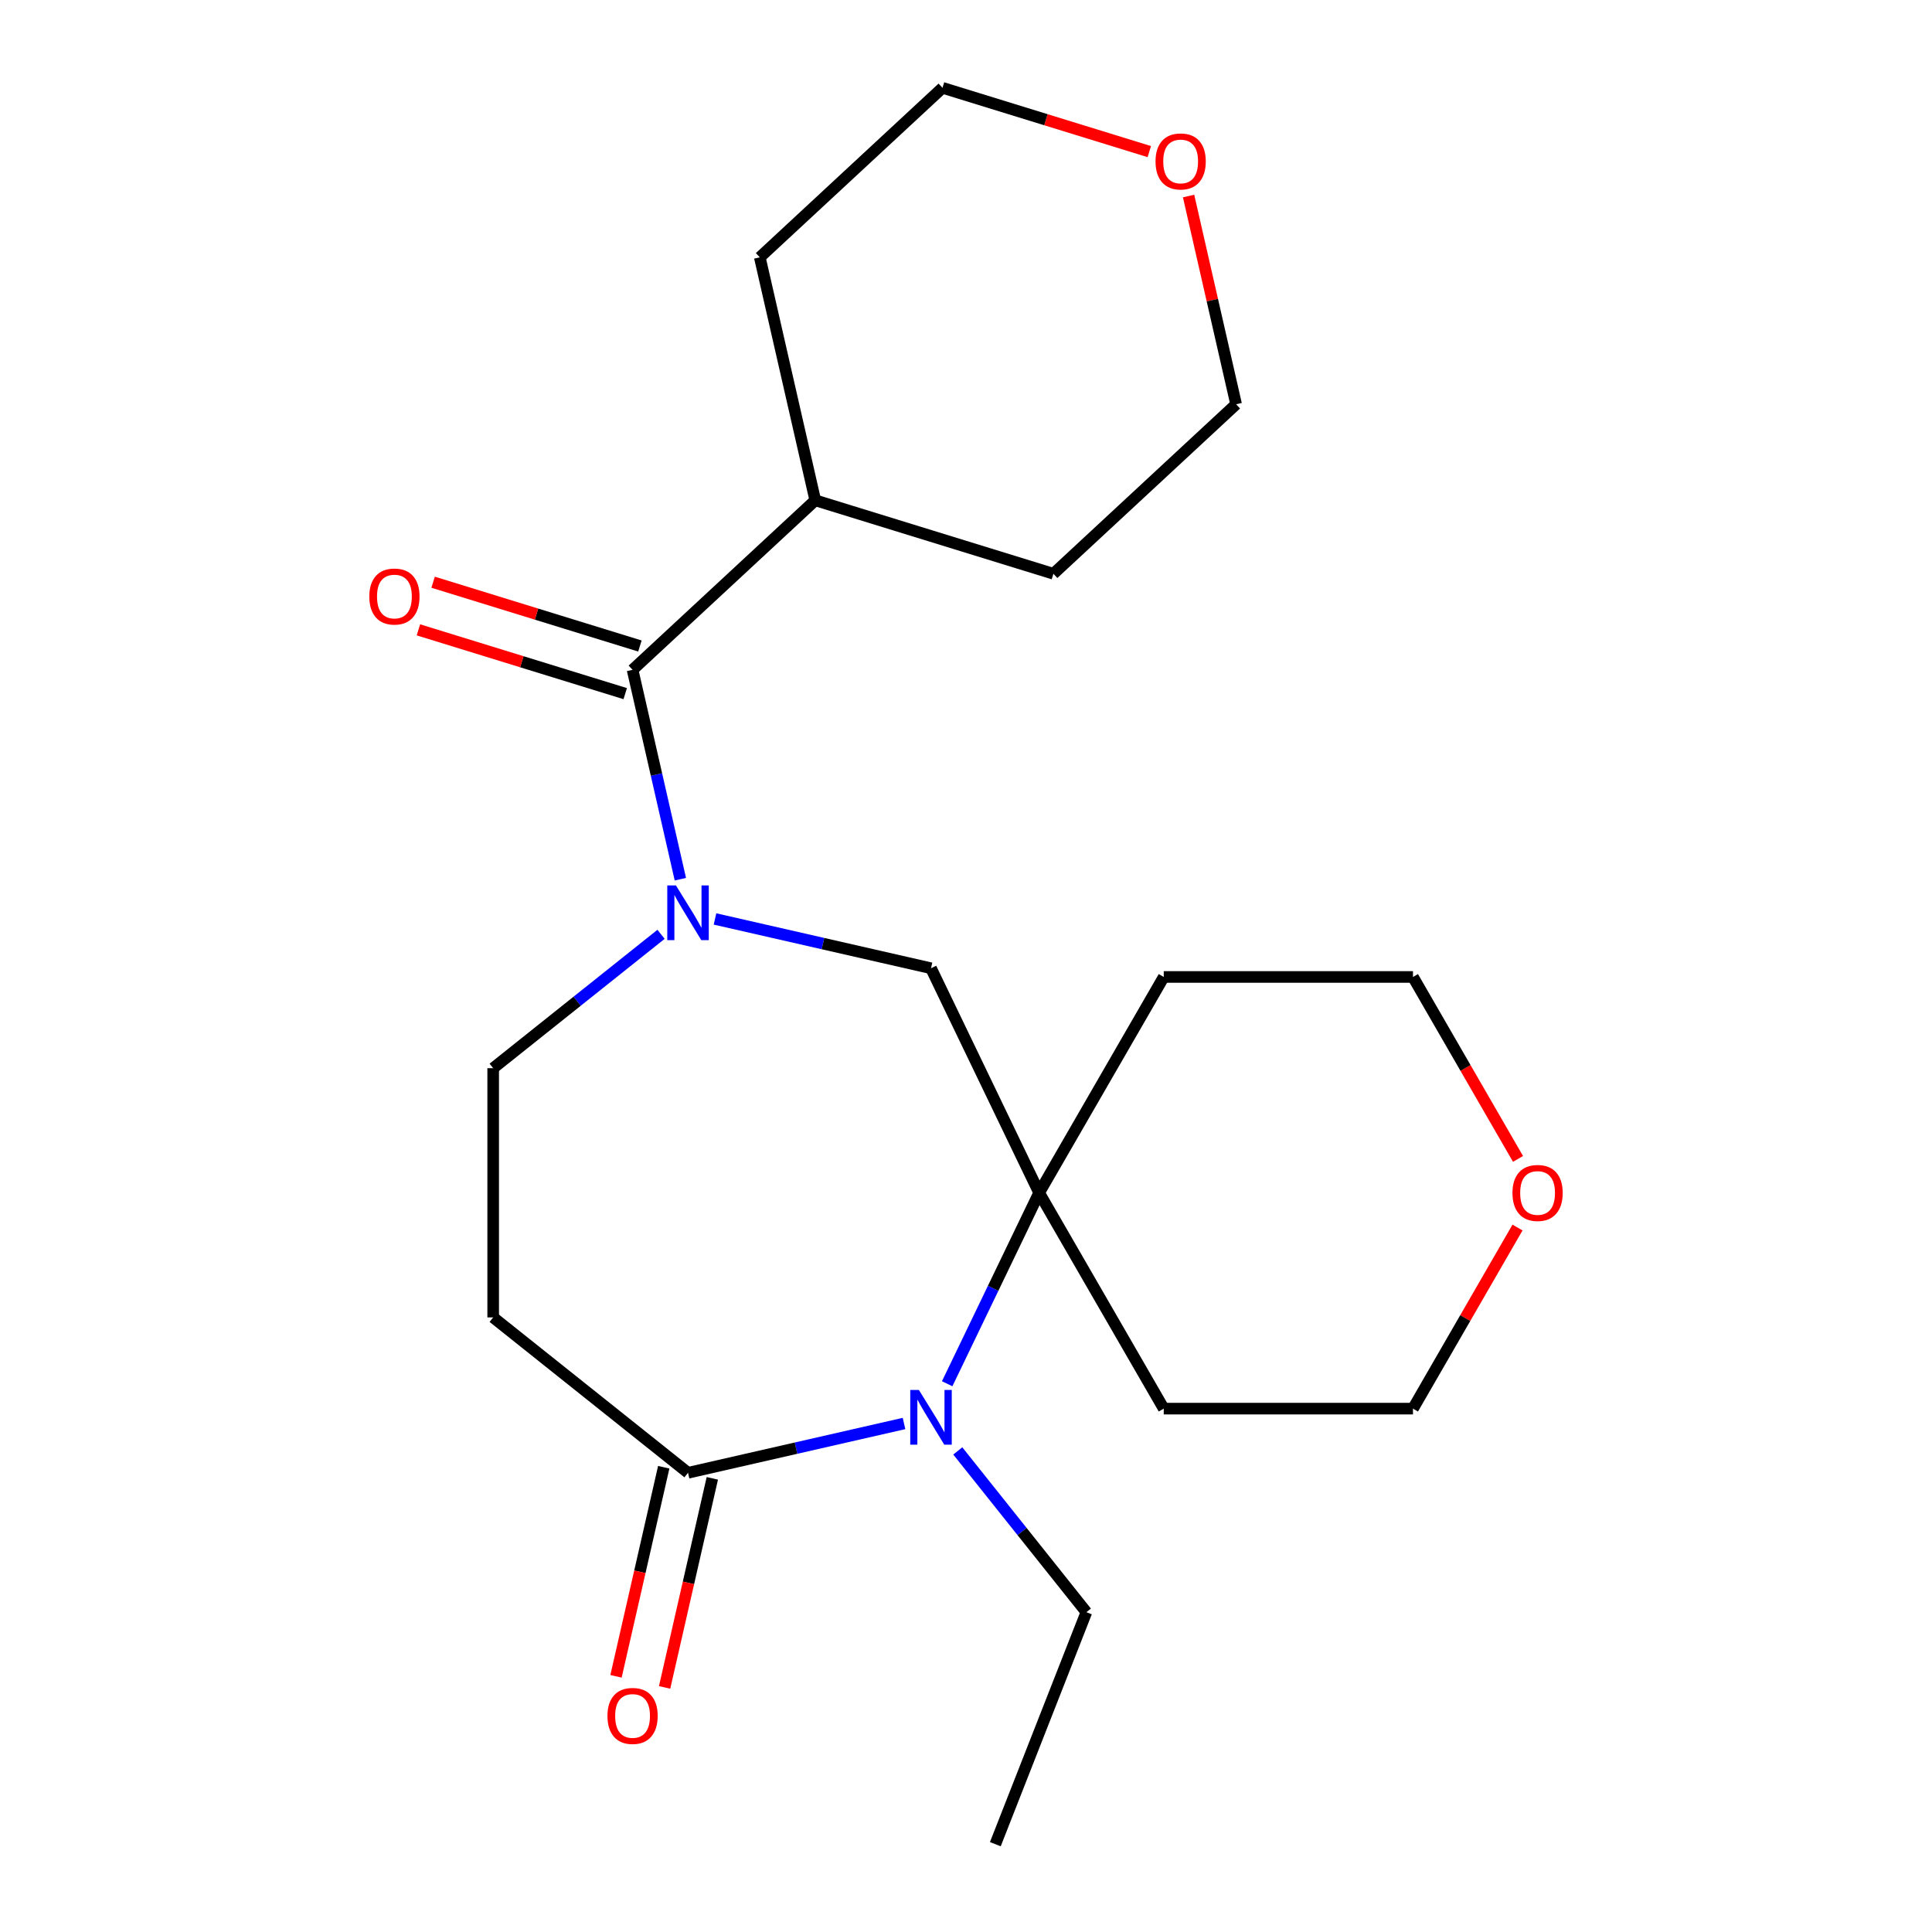 <?xml version='1.0' encoding='iso-8859-1'?>
<svg version='1.1' baseProfile='full'
              xmlns='http://www.w3.org/2000/svg'
                      xmlns:rdkit='http://www.rdkit.org/xml'
                      xmlns:xlink='http://www.w3.org/1999/xlink'
                  xml:space='preserve'
width='1000px' height='1000px' viewBox='0 0 1000 1000'>
<!-- END OF HEADER -->
<rect style='opacity:1.0;fill:#FFFFFF;stroke:none' width='1000' height='1000' x='0' y='0'> </rect>
<path class='bond-2' d='M 352.154,455.077 L 339.785,400.888' style='fill:none;fill-rule:evenodd;stroke:#0000FF;stroke-width:6px;stroke-linecap:butt;stroke-linejoin:miter;stroke-opacity:1' />
<path class='bond-2' d='M 339.785,400.888 L 327.417,346.698' style='fill:none;fill-rule:evenodd;stroke:#000000;stroke-width:6px;stroke-linecap:butt;stroke-linejoin:miter;stroke-opacity:1' />
<path class='bond-4' d='M 370.087,475.649 L 425.986,488.407' style='fill:none;fill-rule:evenodd;stroke:#0000FF;stroke-width:6px;stroke-linecap:butt;stroke-linejoin:miter;stroke-opacity:1' />
<path class='bond-4' d='M 425.986,488.407 L 481.885,501.166' style='fill:none;fill-rule:evenodd;stroke:#000000;stroke-width:6px;stroke-linecap:butt;stroke-linejoin:miter;stroke-opacity:1' />
<path class='bond-6' d='M 342.157,483.598 L 298.712,518.244' style='fill:none;fill-rule:evenodd;stroke:#0000FF;stroke-width:6px;stroke-linecap:butt;stroke-linejoin:miter;stroke-opacity:1' />
<path class='bond-6' d='M 298.712,518.244 L 255.268,552.89' style='fill:none;fill-rule:evenodd;stroke:#000000;stroke-width:6px;stroke-linecap:butt;stroke-linejoin:miter;stroke-opacity:1' />
<path class='bond-0' d='M 490.257,716.226 L 514.056,666.807' style='fill:none;fill-rule:evenodd;stroke:#0000FF;stroke-width:6px;stroke-linecap:butt;stroke-linejoin:miter;stroke-opacity:1' />
<path class='bond-0' d='M 514.056,666.807 L 537.855,617.389' style='fill:none;fill-rule:evenodd;stroke:#000000;stroke-width:6px;stroke-linecap:butt;stroke-linejoin:miter;stroke-opacity:1' />
<path class='bond-14' d='M 495.749,750.996 L 529.031,792.731' style='fill:none;fill-rule:evenodd;stroke:#0000FF;stroke-width:6px;stroke-linecap:butt;stroke-linejoin:miter;stroke-opacity:1' />
<path class='bond-14' d='M 529.031,792.731 L 562.313,834.465' style='fill:none;fill-rule:evenodd;stroke:#000000;stroke-width:6px;stroke-linecap:butt;stroke-linejoin:miter;stroke-opacity:1' />
<path class='bond-22' d='M 467.92,736.799 L 412.021,749.557' style='fill:none;fill-rule:evenodd;stroke:#0000FF;stroke-width:6px;stroke-linecap:butt;stroke-linejoin:miter;stroke-opacity:1' />
<path class='bond-22' d='M 412.021,749.557 L 356.122,762.316' style='fill:none;fill-rule:evenodd;stroke:#000000;stroke-width:6px;stroke-linecap:butt;stroke-linejoin:miter;stroke-opacity:1' />
<path class='bond-1' d='M 537.855,617.389 L 481.885,501.166' style='fill:none;fill-rule:evenodd;stroke:#000000;stroke-width:6px;stroke-linecap:butt;stroke-linejoin:miter;stroke-opacity:1' />
<path class='bond-12' d='M 537.855,617.389 L 602.353,505.674' style='fill:none;fill-rule:evenodd;stroke:#000000;stroke-width:6px;stroke-linecap:butt;stroke-linejoin:miter;stroke-opacity:1' />
<path class='bond-13' d='M 537.855,617.389 L 602.353,729.104' style='fill:none;fill-rule:evenodd;stroke:#000000;stroke-width:6px;stroke-linecap:butt;stroke-linejoin:miter;stroke-opacity:1' />
<path class='bond-7' d='M 331.219,334.372 L 277.699,317.863' style='fill:none;fill-rule:evenodd;stroke:#000000;stroke-width:6px;stroke-linecap:butt;stroke-linejoin:miter;stroke-opacity:1' />
<path class='bond-7' d='M 277.699,317.863 L 224.178,301.354' style='fill:none;fill-rule:evenodd;stroke:#FF0000;stroke-width:6px;stroke-linecap:butt;stroke-linejoin:miter;stroke-opacity:1' />
<path class='bond-7' d='M 323.615,359.025 L 270.094,342.516' style='fill:none;fill-rule:evenodd;stroke:#000000;stroke-width:6px;stroke-linecap:butt;stroke-linejoin:miter;stroke-opacity:1' />
<path class='bond-7' d='M 270.094,342.516 L 216.574,326.007' style='fill:none;fill-rule:evenodd;stroke:#FF0000;stroke-width:6px;stroke-linecap:butt;stroke-linejoin:miter;stroke-opacity:1' />
<path class='bond-9' d='M 327.417,346.698 L 421.979,258.958' style='fill:none;fill-rule:evenodd;stroke:#000000;stroke-width:6px;stroke-linecap:butt;stroke-linejoin:miter;stroke-opacity:1' />
<path class='bond-3' d='M 356.122,762.316 L 255.268,681.887' style='fill:none;fill-rule:evenodd;stroke:#000000;stroke-width:6px;stroke-linecap:butt;stroke-linejoin:miter;stroke-opacity:1' />
<path class='bond-8' d='M 343.545,759.445 L 331.195,813.554' style='fill:none;fill-rule:evenodd;stroke:#000000;stroke-width:6px;stroke-linecap:butt;stroke-linejoin:miter;stroke-opacity:1' />
<path class='bond-8' d='M 331.195,813.554 L 318.845,867.663' style='fill:none;fill-rule:evenodd;stroke:#FF0000;stroke-width:6px;stroke-linecap:butt;stroke-linejoin:miter;stroke-opacity:1' />
<path class='bond-8' d='M 368.698,765.186 L 356.348,819.295' style='fill:none;fill-rule:evenodd;stroke:#000000;stroke-width:6px;stroke-linecap:butt;stroke-linejoin:miter;stroke-opacity:1' />
<path class='bond-8' d='M 356.348,819.295 L 343.998,873.404' style='fill:none;fill-rule:evenodd;stroke:#FF0000;stroke-width:6px;stroke-linecap:butt;stroke-linejoin:miter;stroke-opacity:1' />
<path class='bond-5' d='M 255.268,681.887 L 255.268,552.89' style='fill:none;fill-rule:evenodd;stroke:#000000;stroke-width:6px;stroke-linecap:butt;stroke-linejoin:miter;stroke-opacity:1' />
<path class='bond-19' d='M 421.979,258.958 L 393.274,133.195' style='fill:none;fill-rule:evenodd;stroke:#000000;stroke-width:6px;stroke-linecap:butt;stroke-linejoin:miter;stroke-opacity:1' />
<path class='bond-20' d='M 421.979,258.958 L 545.245,296.981' style='fill:none;fill-rule:evenodd;stroke:#000000;stroke-width:6px;stroke-linecap:butt;stroke-linejoin:miter;stroke-opacity:1' />
<path class='bond-10' d='M 785.466,635.374 L 758.408,682.239' style='fill:none;fill-rule:evenodd;stroke:#FF0000;stroke-width:6px;stroke-linecap:butt;stroke-linejoin:miter;stroke-opacity:1' />
<path class='bond-10' d='M 758.408,682.239 L 731.351,729.104' style='fill:none;fill-rule:evenodd;stroke:#000000;stroke-width:6px;stroke-linecap:butt;stroke-linejoin:miter;stroke-opacity:1' />
<path class='bond-23' d='M 785.72,599.844 L 758.535,552.759' style='fill:none;fill-rule:evenodd;stroke:#FF0000;stroke-width:6px;stroke-linecap:butt;stroke-linejoin:miter;stroke-opacity:1' />
<path class='bond-23' d='M 758.535,552.759 L 731.351,505.674' style='fill:none;fill-rule:evenodd;stroke:#000000;stroke-width:6px;stroke-linecap:butt;stroke-linejoin:miter;stroke-opacity:1' />
<path class='bond-11' d='M 615.207,101.462 L 627.507,155.351' style='fill:none;fill-rule:evenodd;stroke:#FF0000;stroke-width:6px;stroke-linecap:butt;stroke-linejoin:miter;stroke-opacity:1' />
<path class='bond-11' d='M 627.507,155.351 L 639.807,209.24' style='fill:none;fill-rule:evenodd;stroke:#000000;stroke-width:6px;stroke-linecap:butt;stroke-linejoin:miter;stroke-opacity:1' />
<path class='bond-24' d='M 594.877,78.472 L 541.357,61.964' style='fill:none;fill-rule:evenodd;stroke:#FF0000;stroke-width:6px;stroke-linecap:butt;stroke-linejoin:miter;stroke-opacity:1' />
<path class='bond-24' d='M 541.357,61.964 L 487.836,45.455' style='fill:none;fill-rule:evenodd;stroke:#000000;stroke-width:6px;stroke-linecap:butt;stroke-linejoin:miter;stroke-opacity:1' />
<path class='bond-15' d='M 602.353,505.674 L 731.351,505.674' style='fill:none;fill-rule:evenodd;stroke:#000000;stroke-width:6px;stroke-linecap:butt;stroke-linejoin:miter;stroke-opacity:1' />
<path class='bond-16' d='M 602.353,729.104 L 731.351,729.104' style='fill:none;fill-rule:evenodd;stroke:#000000;stroke-width:6px;stroke-linecap:butt;stroke-linejoin:miter;stroke-opacity:1' />
<path class='bond-21' d='M 562.313,834.465 L 515.185,954.545' style='fill:none;fill-rule:evenodd;stroke:#000000;stroke-width:6px;stroke-linecap:butt;stroke-linejoin:miter;stroke-opacity:1' />
<path class='bond-17' d='M 487.836,45.455 L 393.274,133.195' style='fill:none;fill-rule:evenodd;stroke:#000000;stroke-width:6px;stroke-linecap:butt;stroke-linejoin:miter;stroke-opacity:1' />
<path class='bond-18' d='M 639.807,209.24 L 545.245,296.981' style='fill:none;fill-rule:evenodd;stroke:#000000;stroke-width:6px;stroke-linecap:butt;stroke-linejoin:miter;stroke-opacity:1' />
<path  class='atom-0' d='M 349.862 458.301
L 359.142 473.301
Q 360.062 474.781, 361.542 477.461
Q 363.022 480.141, 363.102 480.301
L 363.102 458.301
L 366.862 458.301
L 366.862 486.621
L 362.982 486.621
L 353.022 470.221
Q 351.862 468.301, 350.622 466.101
Q 349.422 463.901, 349.062 463.221
L 349.062 486.621
L 345.382 486.621
L 345.382 458.301
L 349.862 458.301
' fill='#0000FF'/>
<path  class='atom-1' d='M 475.625 719.451
L 484.905 734.451
Q 485.825 735.931, 487.305 738.611
Q 488.785 741.291, 488.865 741.451
L 488.865 719.451
L 492.625 719.451
L 492.625 747.771
L 488.745 747.771
L 478.785 731.371
Q 477.625 729.451, 476.385 727.251
Q 475.185 725.051, 474.825 724.371
L 474.825 747.771
L 471.145 747.771
L 471.145 719.451
L 475.625 719.451
' fill='#0000FF'/>
<path  class='atom-8' d='M 191.151 308.756
Q 191.151 301.956, 194.511 298.156
Q 197.871 294.356, 204.151 294.356
Q 210.431 294.356, 213.791 298.156
Q 217.151 301.956, 217.151 308.756
Q 217.151 315.636, 213.751 319.556
Q 210.351 323.436, 204.151 323.436
Q 197.911 323.436, 194.511 319.556
Q 191.151 315.676, 191.151 308.756
M 204.151 320.236
Q 208.471 320.236, 210.791 317.356
Q 213.151 314.436, 213.151 308.756
Q 213.151 303.196, 210.791 300.396
Q 208.471 297.556, 204.151 297.556
Q 199.831 297.556, 197.471 300.356
Q 195.151 303.156, 195.151 308.756
Q 195.151 314.476, 197.471 317.356
Q 199.831 320.236, 204.151 320.236
' fill='#FF0000'/>
<path  class='atom-9' d='M 314.417 888.159
Q 314.417 881.359, 317.777 877.559
Q 321.137 873.759, 327.417 873.759
Q 333.697 873.759, 337.057 877.559
Q 340.417 881.359, 340.417 888.159
Q 340.417 895.039, 337.017 898.959
Q 333.617 902.839, 327.417 902.839
Q 321.177 902.839, 317.777 898.959
Q 314.417 895.079, 314.417 888.159
M 327.417 899.639
Q 331.737 899.639, 334.057 896.759
Q 336.417 893.839, 336.417 888.159
Q 336.417 882.599, 334.057 879.799
Q 331.737 876.959, 327.417 876.959
Q 323.097 876.959, 320.737 879.759
Q 318.417 882.559, 318.417 888.159
Q 318.417 893.879, 320.737 896.759
Q 323.097 899.639, 327.417 899.639
' fill='#FF0000'/>
<path  class='atom-11' d='M 782.849 617.469
Q 782.849 610.669, 786.209 606.869
Q 789.569 603.069, 795.849 603.069
Q 802.129 603.069, 805.489 606.869
Q 808.849 610.669, 808.849 617.469
Q 808.849 624.349, 805.449 628.269
Q 802.049 632.149, 795.849 632.149
Q 789.609 632.149, 786.209 628.269
Q 782.849 624.389, 782.849 617.469
M 795.849 628.949
Q 800.169 628.949, 802.489 626.069
Q 804.849 623.149, 804.849 617.469
Q 804.849 611.909, 802.489 609.109
Q 800.169 606.269, 795.849 606.269
Q 791.529 606.269, 789.169 609.069
Q 786.849 611.869, 786.849 617.469
Q 786.849 623.189, 789.169 626.069
Q 791.529 628.949, 795.849 628.949
' fill='#FF0000'/>
<path  class='atom-12' d='M 598.102 83.557
Q 598.102 76.757, 601.462 72.957
Q 604.822 69.157, 611.102 69.157
Q 617.382 69.157, 620.742 72.957
Q 624.102 76.757, 624.102 83.557
Q 624.102 90.437, 620.702 94.357
Q 617.302 98.237, 611.102 98.237
Q 604.862 98.237, 601.462 94.357
Q 598.102 90.477, 598.102 83.557
M 611.102 95.037
Q 615.422 95.037, 617.742 92.157
Q 620.102 89.237, 620.102 83.557
Q 620.102 77.997, 617.742 75.197
Q 615.422 72.357, 611.102 72.357
Q 606.782 72.357, 604.422 75.157
Q 602.102 77.957, 602.102 83.557
Q 602.102 89.277, 604.422 92.157
Q 606.782 95.037, 611.102 95.037
' fill='#FF0000'/>
</svg>

